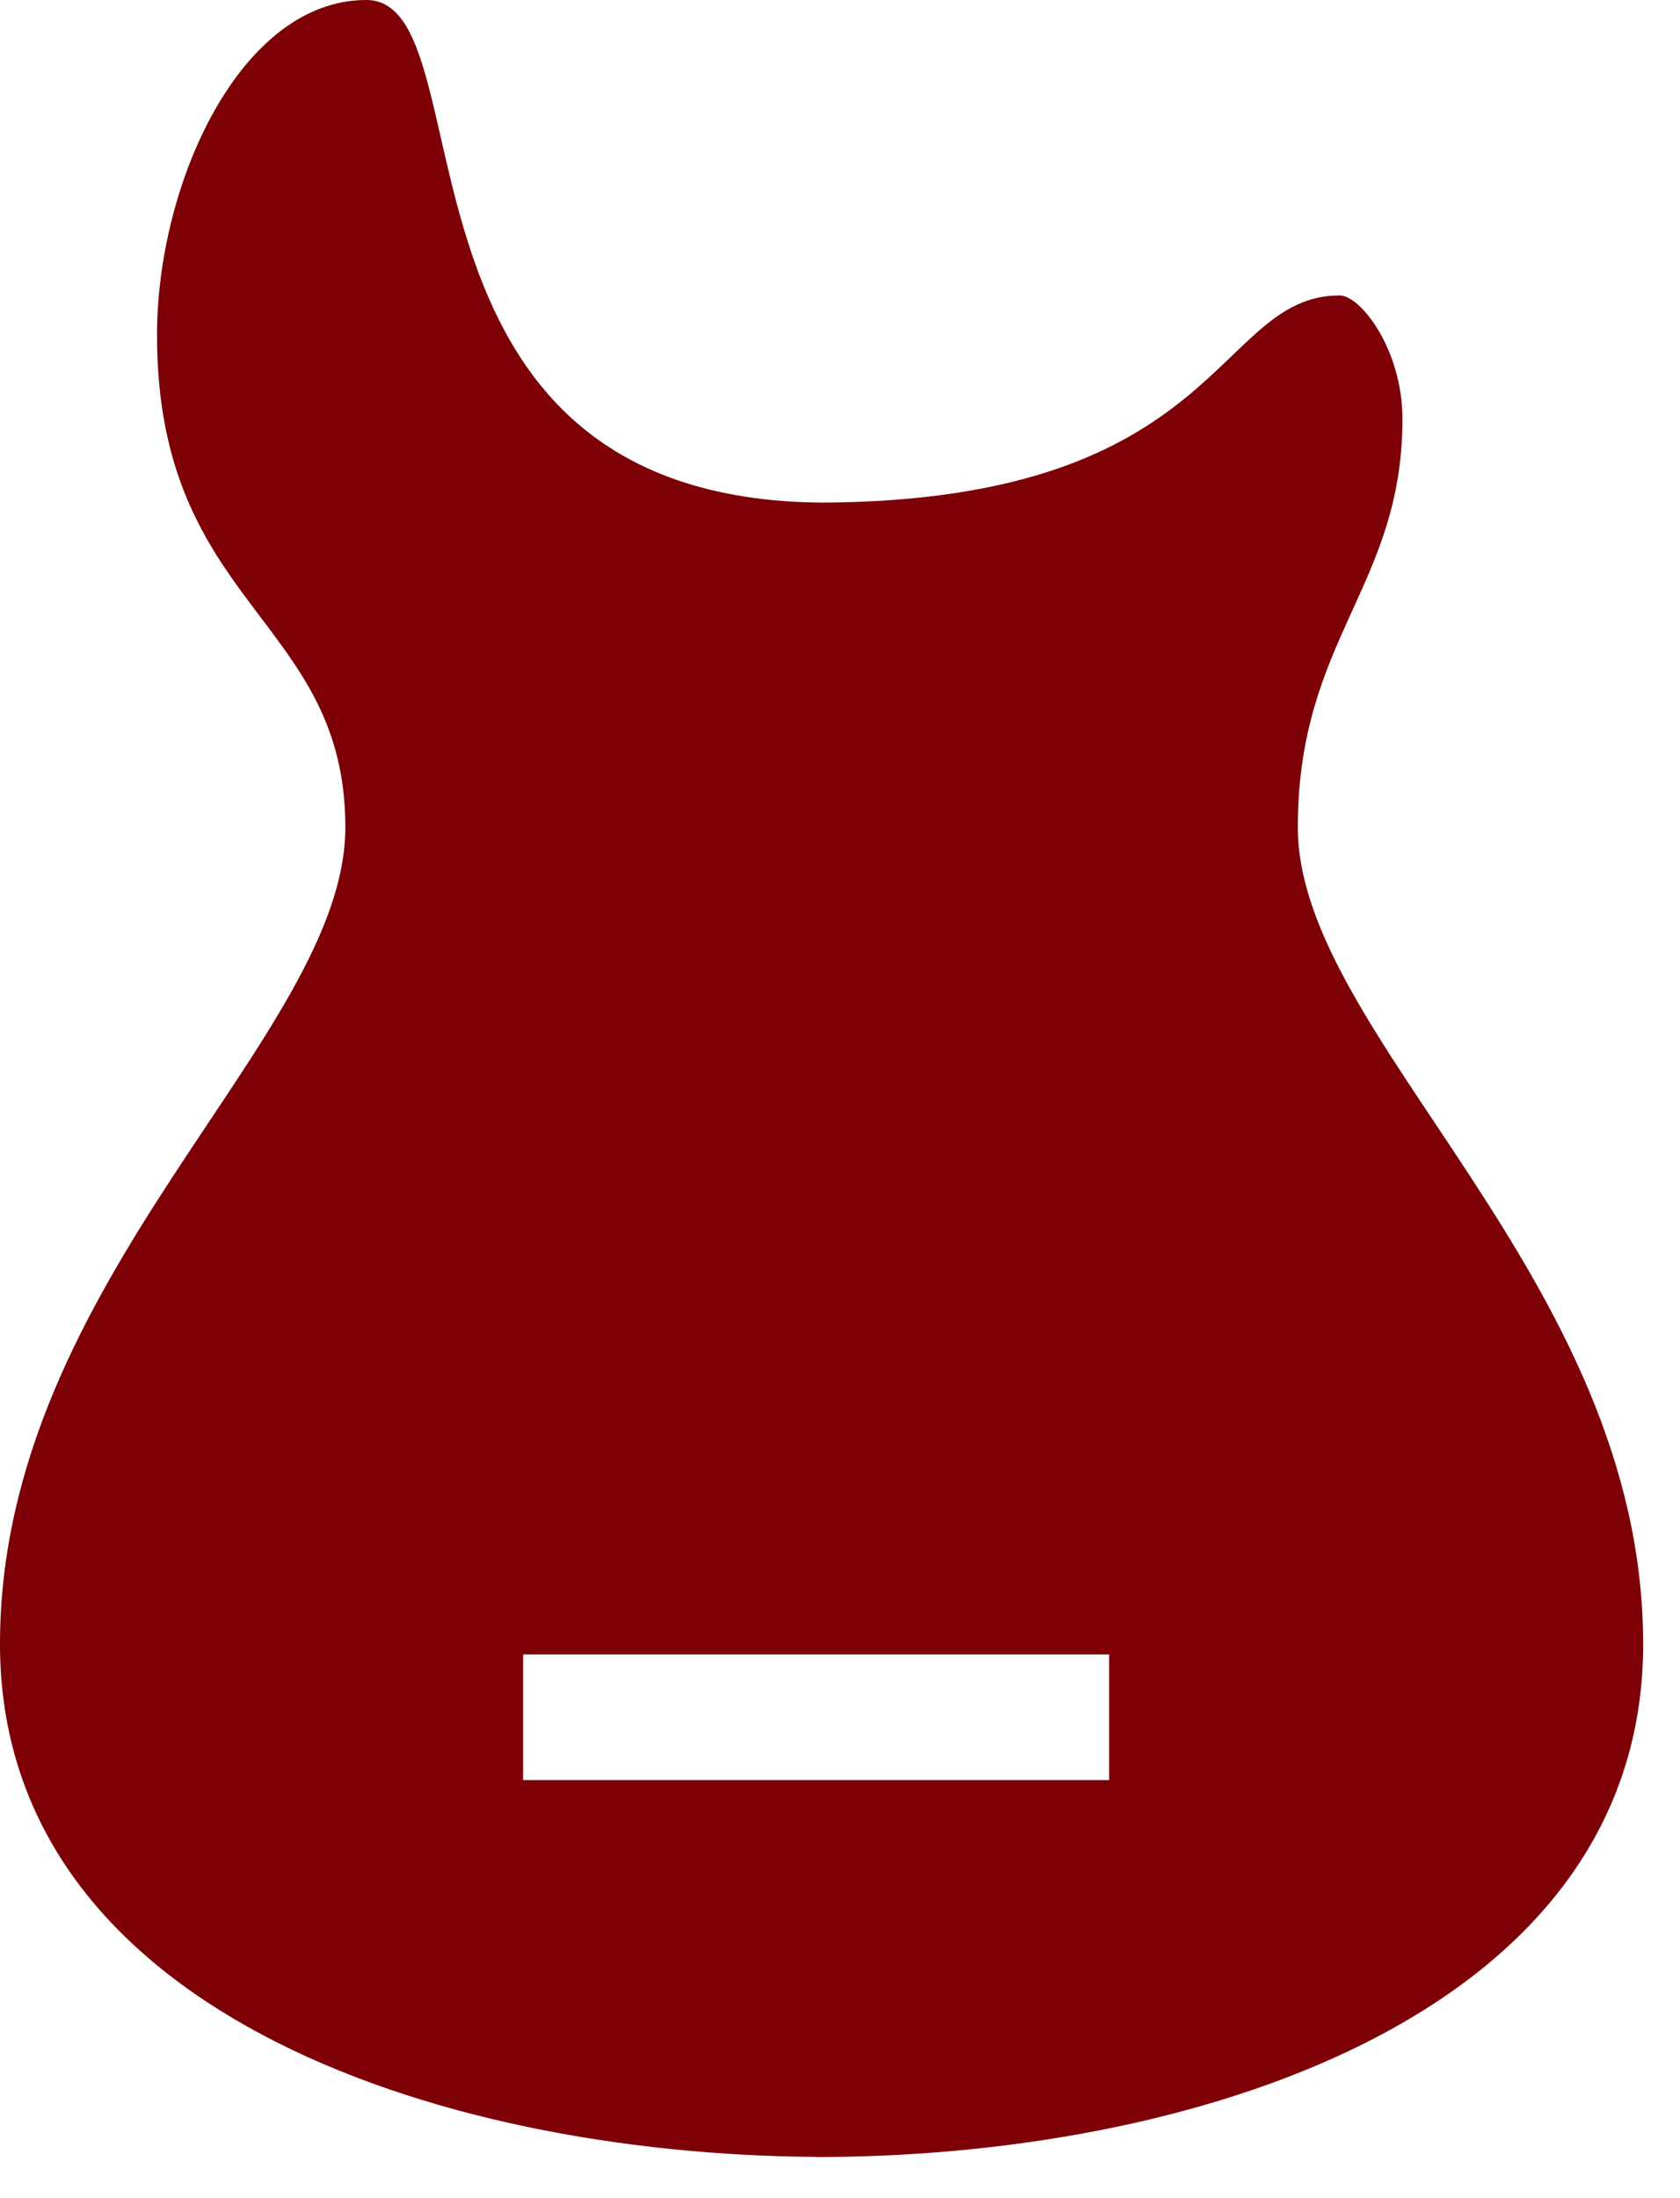 <?xml version="1.0" encoding="utf-8"?>
<svg xmlns="http://www.w3.org/2000/svg" fill="none" height="100%" overflow="visible" preserveAspectRatio="none" style="display: block;" viewBox="0 0 39 51" width="100%">
<path d="M8.503 0C11.411 1.78037e-05 8.518 11.6 19.107 11.661C28.424 11.609 28.2 6.855 31.1 6.855C31.586 6.856 32.556 8.107 32.557 9.721C32.557 13.608 30.128 14.823 30.128 19.195C30.128 24.054 38.145 29.642 38.145 38.145C38.144 46.572 28.122 49.985 19.192 50.045V50.047C19.168 50.047 19.143 50.046 19.118 50.046C19.063 50.046 19.007 50.048 18.952 50.048V50.043C10.023 49.983 0 46.57 0 38.143C0 29.64 8.017 24.052 8.017 19.193C8.016 14.335 3.645 14.091 3.645 7.775C3.645 4.244 5.588 0 8.503 0ZM12.144 38.385V41.3H25.748V38.385H12.144Z" fill="#7C0006" id="Subtract"/>
</svg>